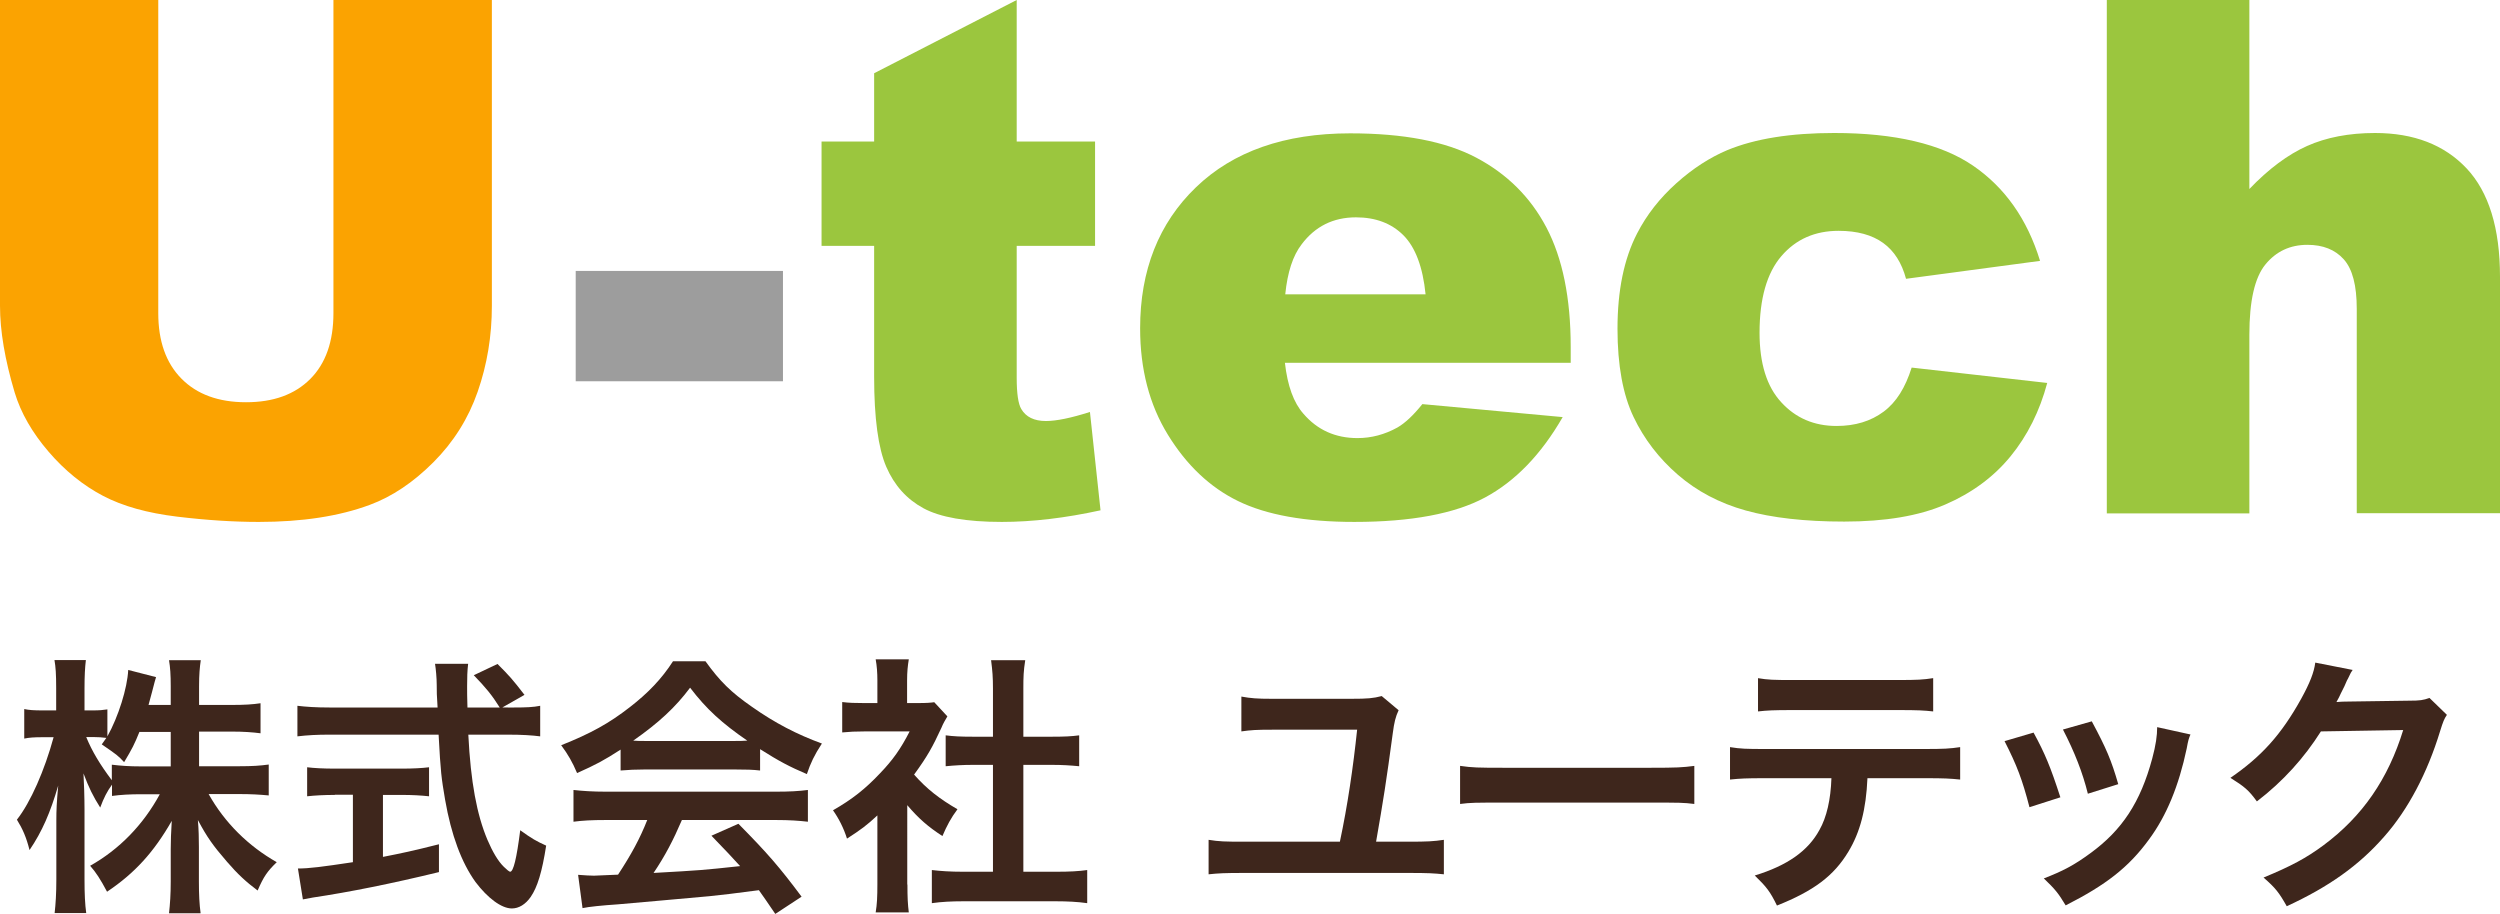 <?xml version="1.0" encoding="utf-8"?>
<!-- Generator: Adobe Illustrator 24.1.0, SVG Export Plug-In . SVG Version: 6.00 Build 0)  -->
<svg version="1.1" id="レイヤー_1" xmlns="http://www.w3.org/2000/svg" xmlns:xlink="http://www.w3.org/1999/xlink" x="0px"
	 y="0px" viewBox="0 0 146.43 53.54" style="enable-background:new 0 0 146.43 53.54;" xml:space="preserve">
<style type="text/css">
	.st0{fill:#FBA301;}
	.st1{fill:#9D9D9D;}
	.st2{fill:#9BC63E;}
	.st3{fill:#3E261C;}
</style>
<g>
	<path class="st0" d="M19.54,0h9.27v17.91c0,1.78-0.28,3.45-0.83,5.03s-1.42,2.96-2.6,4.14s-2.42,2.01-3.72,2.49
		c-1.8,0.67-3.97,1-6.5,1c-1.46,0-3.06-0.1-4.79-0.31c-1.73-0.21-3.18-0.61-4.34-1.22c-1.16-0.61-2.23-1.47-3.19-2.59
		s-1.62-2.27-1.98-3.46C0.29,21.08,0,19.39,0,17.91V0h9.27v18.34c0,1.64,0.45,2.92,1.36,3.84s2.17,1.38,3.78,1.38
		c1.6,0,2.85-0.45,3.76-1.36c0.91-0.91,1.36-2.2,1.36-3.86V0z"/>
	<path class="st1" d="M33.72,15.87h12.14v6.46H33.72V15.87z"/>
	<path class="st2" d="M59.55,0v8.29h4.59v6.11h-4.59v7.72c0,0.93,0.09,1.54,0.27,1.84c0.27,0.46,0.75,0.7,1.44,0.7
		c0.62,0,1.48-0.18,2.58-0.53l0.62,5.76c-2.06,0.45-3.99,0.68-5.78,0.68c-2.08,0-3.61-0.27-4.59-0.8s-1.71-1.34-2.18-2.43
		c-0.47-1.09-0.71-2.84-0.71-5.27V14.4h-3.08V8.29h3.08v-4L59.55,0z"/>
	<path class="st2" d="M91.99,21.25H75.26c0.15,1.34,0.51,2.34,1.09,2.99c0.81,0.94,1.86,1.42,3.16,1.42c0.82,0,1.6-0.21,2.34-0.62
		c0.45-0.26,0.94-0.72,1.46-1.37l8.22,0.76c-1.26,2.19-2.78,3.76-4.55,4.71s-4.33,1.43-7.65,1.43c-2.88,0-5.15-0.41-6.81-1.22
		s-3.02-2.11-4.11-3.88s-1.63-3.85-1.63-6.24c0-3.4,1.09-6.16,3.27-8.26s5.19-3.16,9.03-3.16c3.12,0,5.58,0.47,7.38,1.42
		s3.18,2.31,4.12,4.1s1.42,4.12,1.42,6.99V21.25z M83.5,17.25c-0.16-1.61-0.6-2.77-1.3-3.47s-1.63-1.05-2.78-1.05
		c-1.33,0-2.39,0.53-3.18,1.58c-0.51,0.66-0.83,1.63-0.96,2.93H83.5z"/>
	<path class="st2" d="M111.97,21.53l7.94,0.9c-0.44,1.65-1.16,3.09-2.15,4.3s-2.27,2.15-3.82,2.82s-3.52,1-5.92,1
		c-2.31,0-4.23-0.22-5.77-0.65c-1.54-0.43-2.86-1.13-3.97-2.09c-1.11-0.96-1.98-2.09-2.6-3.39s-0.94-3.02-0.94-5.16
		c0-2.24,0.38-4.1,1.15-5.59c0.56-1.09,1.33-2.07,2.3-2.94c0.97-0.87,1.97-1.51,2.99-1.94c1.63-0.67,3.71-1,6.25-1
		c3.55,0,6.27,0.64,8.13,1.91s3.18,3.13,3.93,5.58l-7.85,1.05c-0.25-0.93-0.69-1.63-1.34-2.1s-1.52-0.71-2.61-0.71
		c-1.38,0-2.5,0.49-3.35,1.48c-0.85,0.99-1.28,2.49-1.28,4.49c0,1.79,0.42,3.15,1.27,4.07c0.85,0.93,1.93,1.39,3.24,1.39
		c1.09,0,2.01-0.28,2.76-0.84S111.6,22.7,111.97,21.53z"/>
	<path class="st2" d="M123.4,0h8.35v11.07c1.13-1.18,2.26-2.02,3.38-2.52s2.45-0.76,3.98-0.76c2.27,0,4.06,0.69,5.36,2.07
		s1.96,3.5,1.96,6.36v13.84h-8.39V18.09c0-1.37-0.25-2.33-0.76-2.9s-1.22-0.85-2.13-0.85c-1.01,0-1.83,0.38-2.46,1.15
		s-0.94,2.14-0.94,4.12v10.46h-8.35V0z"/>
	<path class="st3" d="M11.66,44.88h2.37c0.74,0,1.2-0.03,1.71-0.1v1.81c-0.53-0.05-1.04-0.08-1.73-0.08h-1.79
		c0.94,1.68,2.32,3.04,3.99,3.99c-0.56,0.54-0.77,0.85-1.12,1.66c-0.67-0.5-1.17-0.96-1.79-1.68c-0.83-0.96-1.17-1.44-1.71-2.45
		c0.05,0.54,0.06,1.12,0.06,1.58v2.02c0,0.78,0.03,1.34,0.1,1.86H9.9c0.06-0.53,0.1-1.12,0.1-1.86v-1.9c0-0.45,0.02-1.02,0.06-1.65
		c-1.04,1.82-2.16,3.06-3.79,4.15c-0.4-0.75-0.64-1.12-0.99-1.52c1.71-0.96,3.11-2.4,4.08-4.19H8.3c-0.7,0-1.22,0.03-1.74,0.1v-0.66
		c-0.29,0.4-0.48,0.77-0.69,1.34c-0.42-0.66-0.67-1.17-0.98-2c0.03,0.53,0.06,1.41,0.06,2.11v4.1c0,0.85,0.03,1.46,0.1,1.97H3.2
		c0.06-0.53,0.1-1.14,0.1-1.97v-3.44c0-0.64,0.02-1.06,0.11-2.06c-0.46,1.58-0.94,2.69-1.68,3.78c-0.19-0.75-0.4-1.23-0.74-1.78
		c0.8-1.01,1.63-2.91,2.15-4.83H2.49c-0.48,0-0.78,0.02-1.07,0.08v-1.73c0.27,0.06,0.56,0.08,1.07,0.08h0.8v-1.3
		c0-0.83-0.03-1.25-0.1-1.65h1.84c-0.05,0.42-0.08,0.9-0.08,1.65v1.3h0.48c0.4,0,0.59-0.02,0.86-0.06v1.58
		c0.64-1.14,1.17-2.83,1.22-3.89l1.63,0.42C9.09,39.82,9.04,40,8.91,40.51c-0.1,0.37-0.13,0.48-0.21,0.78H10v-1.1
		c0-0.67-0.03-1.1-0.1-1.52h1.86c-0.06,0.4-0.1,0.85-0.1,1.52v1.1h1.89c0.78,0,1.25-0.03,1.71-0.1v1.76
		c-0.46-0.06-0.99-0.1-1.71-0.1h-1.89V44.88z M8.17,42.86c-0.3,0.74-0.42,0.98-0.9,1.78c-0.38-0.4-0.38-0.4-1.31-1.04
		c0.14-0.19,0.19-0.26,0.27-0.38c-0.22-0.03-0.5-0.05-0.78-0.05h-0.4c0.34,0.83,0.8,1.6,1.5,2.53v-0.91c0.51,0.06,0.98,0.1,1.74,0.1
		H10v-2.02H8.17z"/>
	<path class="st3" d="M30.09,41.44c0.75,0,1.15-0.02,1.55-0.1v1.79c-0.45-0.06-1.07-0.1-1.87-0.1h-2.34
		c0.14,2.79,0.5,4.69,1.12,6.16c0.3,0.7,0.62,1.25,0.96,1.58c0.16,0.16,0.32,0.29,0.37,0.29c0.19,0,0.38-0.77,0.59-2.43
		c0.67,0.48,0.94,0.64,1.52,0.9c-0.24,1.54-0.51,2.43-0.91,3.01c-0.3,0.43-0.69,0.67-1.1,0.67c-0.61,0-1.42-0.61-2.13-1.55
		c-0.82-1.14-1.42-2.75-1.78-4.82c-0.22-1.3-0.26-1.58-0.38-3.81h-6.4c-0.7,0-1.28,0.03-1.87,0.1v-1.79c0.5,0.06,1.09,0.1,1.87,0.1
		h6.34c-0.05-0.83-0.05-0.83-0.05-1.31c0-0.4-0.05-0.96-0.1-1.25h1.94c-0.05,0.4-0.06,0.83-0.06,1.3c0,0.27,0,0.74,0.02,1.26h1.89
		c-0.45-0.72-0.82-1.17-1.52-1.89l1.39-0.66c0.69,0.69,0.88,0.9,1.58,1.81l-1.3,0.74H30.09z M19.61,46.56
		c-0.61,0-1.17,0.03-1.62,0.08v-1.7c0.4,0.05,0.94,0.08,1.65,0.08h3.87c0.7,0,1.22-0.03,1.62-0.08v1.7
		c-0.46-0.05-0.99-0.08-1.6-0.08h-1.1v3.63c1.12-0.22,1.74-0.35,3.28-0.74v1.63c-2.71,0.66-5.23,1.17-7.38,1.49
		c-0.14,0.03-0.32,0.06-0.59,0.11l-0.29-1.81c0.67,0,1.42-0.1,3.22-0.37v-3.95H19.61z"/>
	<path class="st3" d="M36.36,43.9c-0.99,0.64-1.44,0.88-2.56,1.38c-0.27-0.64-0.53-1.09-0.93-1.63c1.73-0.69,2.8-1.28,4.02-2.23
		c1.06-0.82,1.87-1.66,2.53-2.69h1.9c0.85,1.18,1.49,1.81,2.71,2.66c1.36,0.96,2.66,1.63,4.11,2.16c-0.45,0.69-0.66,1.14-0.88,1.79
		c-1.01-0.43-1.62-0.75-2.74-1.46v1.25c-0.42-0.05-0.83-0.06-1.44-0.06h-5.35c-0.46,0-0.94,0.02-1.38,0.06V43.9z M35.48,48.03
		c-0.82,0-1.36,0.03-1.89,0.1v-1.86c0.53,0.06,1.14,0.1,1.89,0.1h9.97c0.78,0,1.34-0.03,1.87-0.1v1.86c-0.53-0.06-1.07-0.1-1.87-0.1
		h-5.51c-0.5,1.17-0.99,2.11-1.66,3.1c2.83-0.16,2.83-0.16,5.07-0.4c-0.51-0.56-0.78-0.85-1.68-1.78l1.58-0.7
		c1.71,1.73,2.4,2.53,3.7,4.27l-1.54,1.01c-0.53-0.78-0.69-1.01-0.96-1.39c-1.33,0.18-2.29,0.29-2.88,0.35
		c-1.58,0.14-4.75,0.43-5.39,0.48c-0.9,0.06-1.7,0.14-2.06,0.22l-0.26-1.95c0.43,0.03,0.7,0.05,0.93,0.05
		c0.11,0,0.59-0.02,1.41-0.06c0.78-1.19,1.28-2.11,1.71-3.2H35.48z M43.07,43.4c0.26,0,0.4,0,0.7-0.02
		c-1.47-1.01-2.39-1.84-3.35-3.1c-0.85,1.14-1.84,2.06-3.33,3.1c0.27,0.02,0.37,0.02,0.66,0.02H43.07z"/>
	<path class="st3" d="M53.15,51.81c0,0.75,0.02,1.15,0.08,1.63h-1.94c0.08-0.48,0.1-0.91,0.1-1.66v-4.02
		c-0.62,0.58-0.96,0.83-1.78,1.36c-0.19-0.61-0.48-1.18-0.82-1.66c1.12-0.64,1.89-1.25,2.75-2.16c0.75-0.78,1.22-1.44,1.74-2.46
		h-2.61c-0.58,0-0.91,0.02-1.34,0.06v-1.78c0.4,0.05,0.74,0.06,1.26,0.06h0.8v-1.34c0-0.42-0.03-0.85-0.1-1.22h1.94
		c-0.06,0.37-0.1,0.72-0.1,1.25v1.31h0.66c0.5,0,0.72-0.02,0.93-0.05l0.77,0.83c-0.14,0.24-0.24,0.4-0.35,0.67
		c-0.53,1.15-0.83,1.68-1.6,2.74c0.75,0.85,1.49,1.42,2.54,2.03c-0.38,0.51-0.62,0.96-0.88,1.57c-0.83-0.54-1.38-1.01-2.06-1.81
		V51.81z M59.94,51.06h1.92c0.8,0,1.33-0.03,1.82-0.1v1.94c-0.56-0.08-1.18-0.11-1.82-0.11h-5.47c-0.64,0-1.25,0.03-1.81,0.11v-1.94
		c0.51,0.06,1.07,0.1,1.84,0.1h1.74V44.8h-1.2c-0.54,0-1.06,0.03-1.57,0.08v-1.81c0.46,0.06,0.88,0.08,1.57,0.08h1.2v-2.82
		c0-0.66-0.03-1.04-0.11-1.66h2c-0.1,0.64-0.11,0.98-0.11,1.66v2.82h1.7c0.72,0,1.12-0.02,1.57-0.08v1.81
		c-0.51-0.05-1.01-0.08-1.57-0.08h-1.7V51.06z"/>
	<path class="st3" d="M81.92,41.6c-0.18,0.38-0.26,0.72-0.34,1.33c-0.38,2.83-0.56,3.97-0.98,6.37h1.89c1.12,0,1.47-0.02,2.08-0.11
		v2.02c-0.58-0.06-0.94-0.08-2.05-0.08h-9.67c-1.12,0-1.49,0.02-2.06,0.08v-2.02c0.61,0.1,0.96,0.11,2.1,0.11h5.59
		c0.45-2.11,0.78-4.37,1.01-6.56h-4.99c-0.9,0-1.23,0.02-1.79,0.1V40.8c0.56,0.1,0.91,0.13,1.78,0.13h4.66
		c0.96,0,1.28-0.03,1.78-0.16L81.92,41.6z"/>
	<path class="st3" d="M85.53,44.86c0.7,0.1,1.01,0.11,2.59,0.11h8.53c1.58,0,1.89-0.02,2.59-0.11v2.23
		c-0.64-0.08-0.82-0.08-2.61-0.08h-8.5c-1.79,0-1.97,0-2.61,0.08V44.86z"/>
	<path class="st3" d="M109.38,45.58c-0.08,1.84-0.43,3.17-1.12,4.31c-0.85,1.41-2.02,2.29-4.18,3.15c-0.4-0.82-0.61-1.09-1.3-1.76
		c1.92-0.59,3.12-1.44,3.79-2.67c0.42-0.74,0.66-1.78,0.7-3.03h-3.91c-1.09,0-1.46,0.02-2.03,0.08v-1.9
		c0.61,0.1,0.96,0.11,2.06,0.11h9.36c1.09,0,1.46-0.02,2.06-0.11v1.9c-0.58-0.06-0.94-0.08-2.03-0.08H109.38z M102.96,39.72
		c0.59,0.1,0.91,0.11,2.06,0.11h6.15c1.15,0,1.47-0.02,2.06-0.11v1.95c-0.53-0.06-0.91-0.08-2.03-0.08H105
		c-1.12,0-1.5,0.02-2.03,0.08V39.72z"/>
	<path class="st3" d="M119.11,42.91c0.67,1.23,0.99,2,1.57,3.79l-1.81,0.58c-0.42-1.62-0.74-2.46-1.46-3.87L119.11,42.91z
		 M128.3,43.02c-0.1,0.24-0.13,0.32-0.22,0.82c-0.46,2.18-1.18,3.94-2.21,5.33c-1.18,1.62-2.51,2.66-4.88,3.86
		c-0.42-0.7-0.61-0.94-1.28-1.58c1.12-0.43,1.78-0.78,2.72-1.47c1.87-1.36,2.94-2.99,3.63-5.55c0.21-0.78,0.29-1.34,0.29-1.84
		L128.3,43.02z M122.52,42.25c0.85,1.58,1.15,2.29,1.55,3.68l-1.78,0.56c-0.3-1.22-0.78-2.45-1.46-3.76L122.52,42.25z"/>
	<path class="st3" d="M143.32,41.87c-0.16,0.24-0.22,0.38-0.4,0.96c-0.74,2.43-1.87,4.59-3.28,6.18c-1.47,1.68-3.23,2.93-5.7,4.07
		c-0.45-0.8-0.66-1.07-1.36-1.68c1.6-0.66,2.5-1.14,3.51-1.89c2.29-1.7,3.79-3.89,4.67-6.75l-4.82,0.08
		c-0.98,1.55-2.22,2.93-3.75,4.1c-0.48-0.66-0.72-0.86-1.55-1.38c1.82-1.25,2.98-2.53,4.15-4.64c0.5-0.91,0.75-1.54,0.82-2.11
		l2.19,0.43c-0.1,0.14-0.1,0.14-0.27,0.5c-0.05,0.08-0.05,0.08-0.21,0.45c-0.05,0.1-0.05,0.1-0.21,0.42
		c-0.1,0.22-0.1,0.22-0.26,0.51c0.21-0.02,0.46-0.03,0.77-0.03l3.51-0.05c0.62,0,0.8-0.03,1.17-0.16L143.32,41.87z"/>
</g>
</svg>
